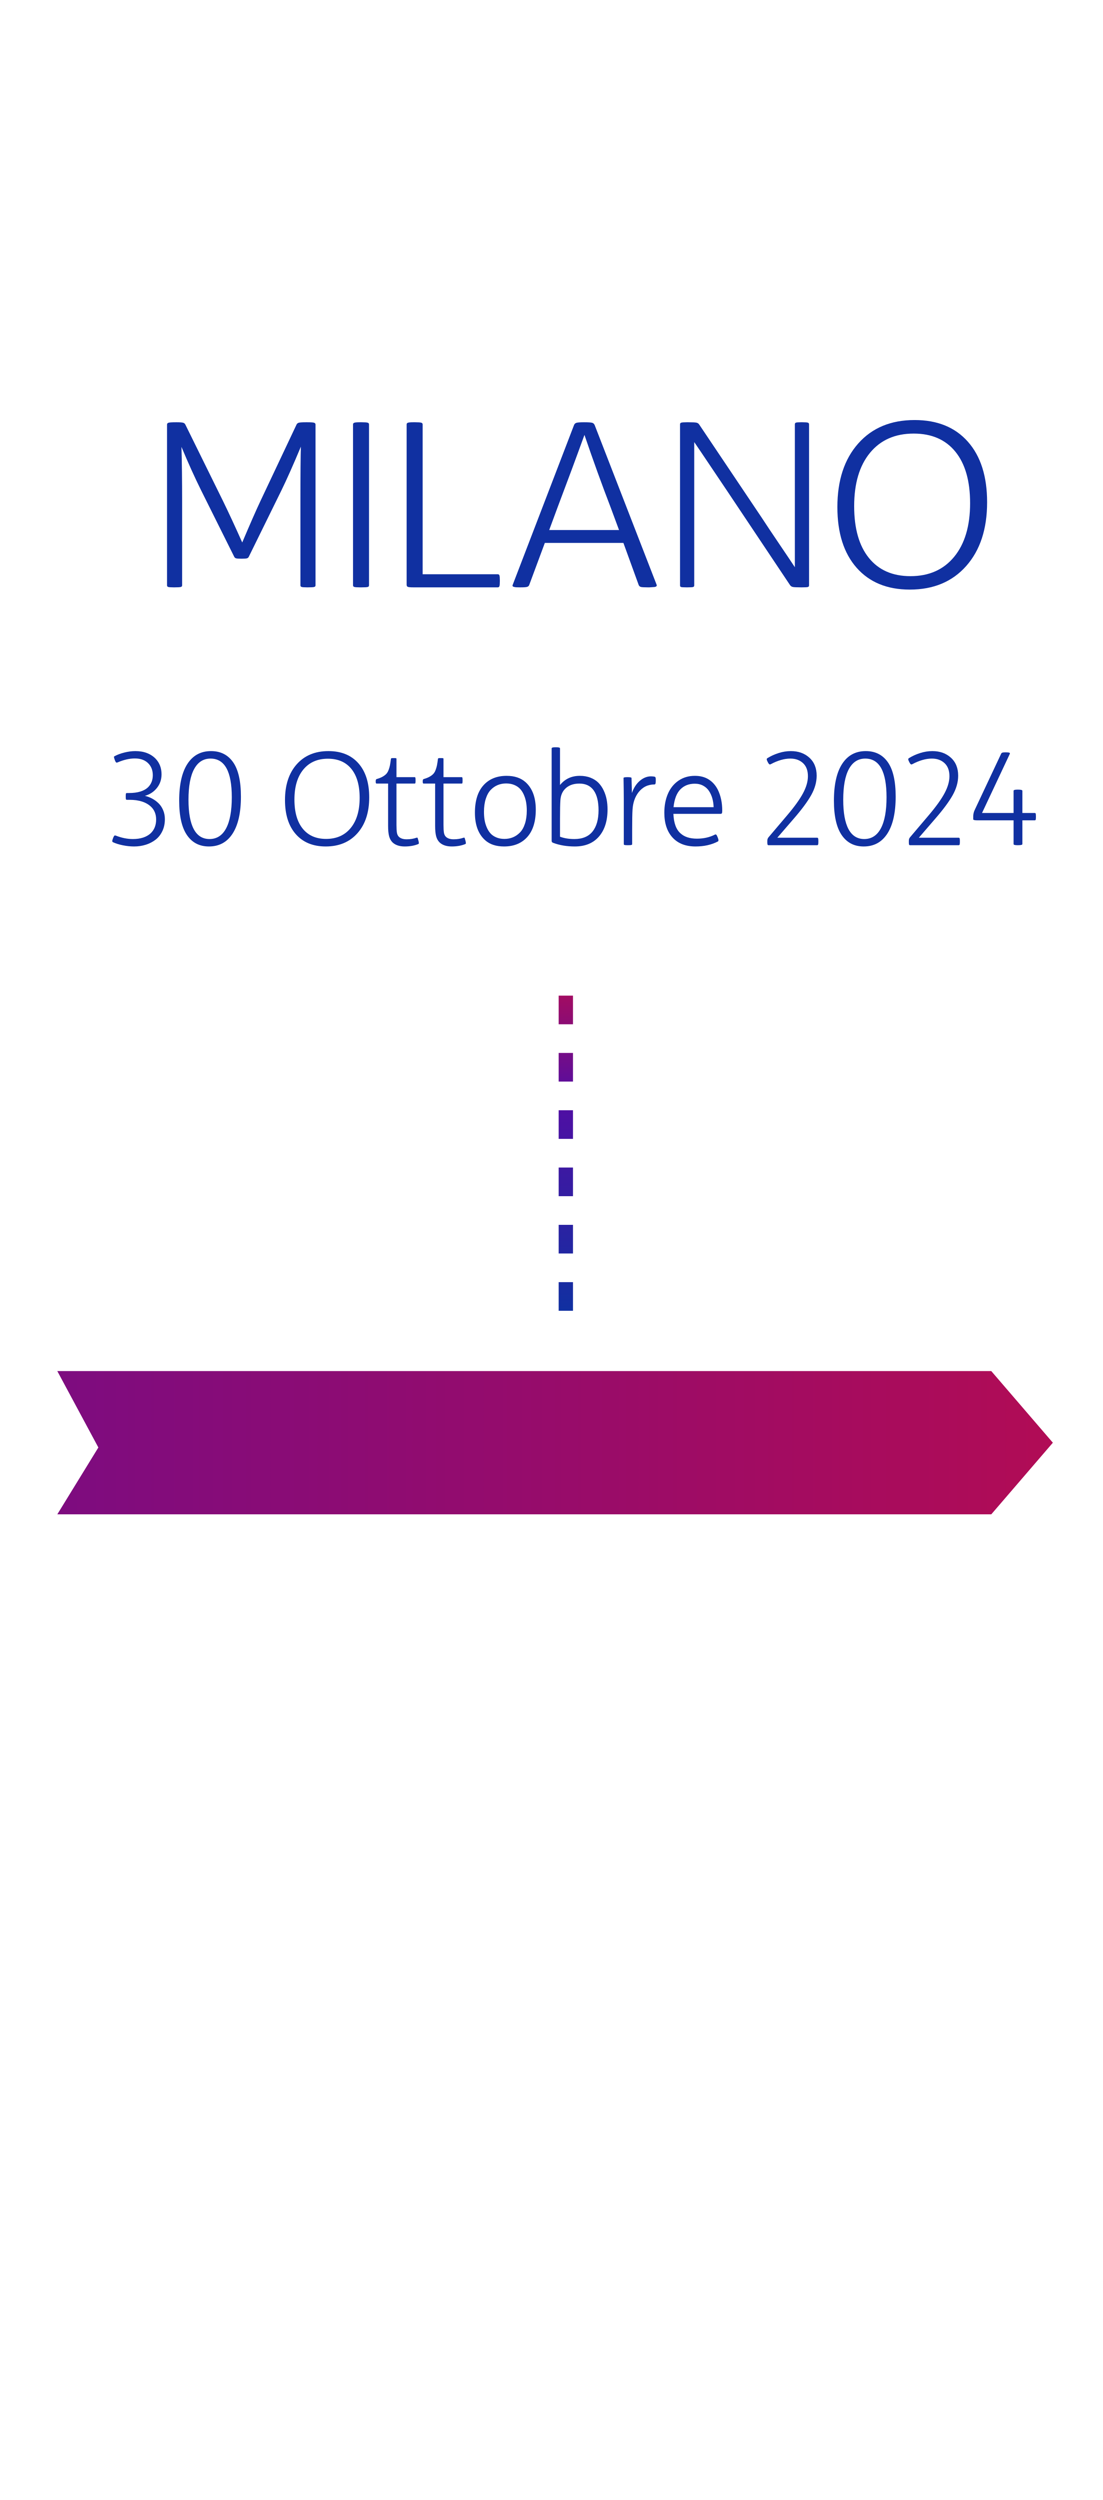 <?xml version="1.0" encoding="UTF-8"?>
<svg width="154px" height="349px" viewBox="0 0 154 349" version="1.1" xmlns="http://www.w3.org/2000/svg" xmlns:xlink="http://www.w3.org/1999/xlink">
    <title>NIS2 - Milano</title>
    <defs>
        <linearGradient x1="212.79%" y1="100%" x2="-439.453%" y2="100%" id="linearGradient-1">
            <stop stop-color="#EB0B26" offset="0%"></stop>
            <stop stop-color="#520DA3" offset="45.561%"></stop>
            <stop stop-color="#1030A1" offset="100%"></stop>
        </linearGradient>
        <linearGradient x1="50.082%" y1="100%" x2="50%" y2="-30.387%" id="linearGradient-2">
            <stop stop-color="#1030A1" offset="0%"></stop>
            <stop stop-color="#520DA3" offset="51.705%"></stop>
            <stop stop-color="#EB0B26" offset="100%"></stop>
        </linearGradient>
    </defs>
    <g id="Page-1" stroke="none" stroke-width="1" fill="none" fill-rule="evenodd">
        <g id="Artboard-Copy-5" transform="translate(-1132, -219)">
            <g id="NIS2---Milano" transform="translate(1132, 219)">
                <g id="30-Ottobre-2024" transform="translate(15.672, 104.324)" fill="#1030A1" fill-rule="nonzero">
                    <path d="M0.115,13.263 C0.045,13.228 0.007,13.179 0.001,13.118 C-0.005,13.056 0.021,12.943 0.08,12.779 L0.15,12.595 C0.209,12.46 0.259,12.375 0.3,12.34 C0.341,12.305 0.411,12.305 0.511,12.34 C1.313,12.656 2.104,12.814 2.884,12.814 C3.956,12.814 4.785,12.545 5.371,12.006 C5.875,11.52 6.127,10.881 6.127,10.09 C6.127,9.34 5.881,8.736 5.388,8.279 C4.709,7.652 3.719,7.339 2.418,7.339 L2.04,7.339 C1.975,7.339 1.933,7.314 1.912,7.264 C1.892,7.214 1.882,7.102 1.882,6.926 L1.882,6.82 C1.882,6.639 1.892,6.521 1.912,6.469 C1.933,6.416 1.975,6.39 2.04,6.39 L2.347,6.39 C3.56,6.39 4.448,6.117 5.011,5.572 C5.444,5.139 5.661,4.582 5.661,3.902 C5.661,3.264 5.473,2.736 5.098,2.32 C4.647,1.816 4,1.564 3.156,1.564 C2.418,1.564 1.627,1.743 0.783,2.101 C0.683,2.147 0.609,2.158 0.559,2.131 C0.509,2.105 0.458,2.03 0.405,1.907 L0.335,1.723 C0.253,1.494 0.223,1.356 0.247,1.31 C0.259,1.292 0.279,1.274 0.308,1.257 C0.695,1.046 1.155,0.873 1.688,0.738 C2.222,0.604 2.734,0.536 3.226,0.536 C4.404,0.536 5.342,0.885 6.039,1.582 C6.601,2.162 6.883,2.895 6.883,3.779 C6.883,4.506 6.669,5.139 6.241,5.678 C5.813,6.217 5.254,6.586 4.562,6.785 C4.914,6.867 5.251,6.995 5.573,7.167 C5.895,7.34 6.191,7.557 6.461,7.818 C6.73,8.079 6.946,8.401 7.107,8.785 C7.268,9.168 7.348,9.586 7.348,10.037 C7.348,10.658 7.231,11.215 6.997,11.707 C6.763,12.199 6.446,12.599 6.048,12.907 C5.649,13.214 5.194,13.449 4.681,13.61 C4.168,13.771 3.625,13.852 3.051,13.852 C2.547,13.852 2.025,13.797 1.486,13.689 C0.947,13.581 0.49,13.438 0.115,13.263 Z" id="Path"></path>
                    <path d="M9.344,7.462 C9.344,5.206 9.73,3.488 10.504,2.307 C11.277,1.126 12.373,0.536 13.791,0.536 C15.121,0.536 16.149,1.055 16.876,2.092 C17.602,3.129 17.966,4.729 17.966,6.891 C17.966,9.135 17.579,10.856 16.805,12.054 C16.032,13.252 14.93,13.852 13.501,13.852 C12.177,13.852 11.153,13.321 10.429,12.261 C9.705,11.2 9.344,9.601 9.344,7.462 Z M10.644,7.339 C10.644,9.149 10.89,10.515 11.383,11.435 C11.875,12.354 12.607,12.814 13.58,12.814 C14.594,12.814 15.366,12.318 15.896,11.325 C16.426,10.332 16.691,8.883 16.691,6.979 C16.691,3.381 15.701,1.582 13.721,1.582 C12.73,1.582 11.97,2.065 11.44,3.032 C10.909,3.999 10.644,5.435 10.644,7.339 Z" id="Shape"></path>
                    <path d="M24.118,7.374 C24.118,5.276 24.663,3.612 25.753,2.382 C26.843,1.151 28.319,0.536 30.182,0.536 C31.97,0.536 33.366,1.104 34.37,2.241 C35.375,3.378 35.878,4.963 35.878,6.996 C35.878,9.094 35.331,10.761 34.239,11.997 C33.146,13.233 31.668,13.852 29.805,13.852 C28.029,13.852 26.638,13.28 25.63,12.138 C24.622,10.995 24.118,9.407 24.118,7.374 Z M25.436,7.304 C25.436,9.056 25.822,10.409 26.592,11.364 C27.363,12.319 28.451,12.797 29.857,12.797 C31.316,12.797 32.462,12.289 33.294,11.272 C34.126,10.255 34.542,8.854 34.542,7.066 C34.542,5.32 34.157,3.973 33.386,3.023 C32.616,2.074 31.524,1.6 30.112,1.6 C28.653,1.6 27.509,2.104 26.68,3.111 C25.851,4.119 25.436,5.517 25.436,7.304 Z" id="Shape"></path>
                    <path d="M36.783,4.816 L36.783,4.729 C36.783,4.564 36.827,4.468 36.915,4.438 C37.231,4.351 37.498,4.247 37.715,4.126 C37.931,4.006 38.107,3.877 38.242,3.74 C38.377,3.602 38.488,3.419 38.576,3.19 C38.664,2.962 38.73,2.736 38.774,2.514 C38.818,2.291 38.863,1.992 38.91,1.617 C38.922,1.57 38.945,1.541 38.98,1.529 C39.015,1.518 39.1,1.512 39.235,1.512 L39.358,1.512 C39.493,1.512 39.581,1.518 39.622,1.529 C39.663,1.541 39.683,1.57 39.683,1.617 L39.683,4.175 L42.223,4.175 C42.276,4.175 42.31,4.203 42.325,4.258 C42.339,4.314 42.347,4.43 42.347,4.605 L42.347,4.658 C42.347,4.834 42.339,4.947 42.325,4.997 C42.31,5.046 42.276,5.071 42.223,5.071 L39.683,5.071 L39.683,10.846 C39.683,11.326 39.704,11.687 39.745,11.927 C39.786,12.167 39.874,12.354 40.009,12.489 C40.249,12.729 40.615,12.85 41.107,12.85 C41.611,12.85 42.068,12.776 42.478,12.63 C42.555,12.606 42.603,12.611 42.623,12.643 C42.644,12.675 42.678,12.779 42.724,12.955 L42.76,13.078 C42.801,13.254 42.817,13.367 42.808,13.417 C42.799,13.466 42.771,13.5 42.724,13.518 C42.18,13.74 41.55,13.852 40.835,13.852 C40.114,13.852 39.552,13.667 39.147,13.298 C38.913,13.069 38.749,12.778 38.655,12.423 C38.561,12.069 38.514,11.587 38.514,10.978 L38.514,5.071 L36.897,5.071 C36.821,5.071 36.783,4.986 36.783,4.816 Z" id="Path"></path>
                    <path d="M43.348,4.816 L43.348,4.729 C43.348,4.564 43.392,4.468 43.48,4.438 C43.797,4.351 44.063,4.247 44.28,4.126 C44.497,4.006 44.673,3.877 44.807,3.74 C44.942,3.602 45.054,3.419 45.141,3.19 C45.229,2.962 45.295,2.736 45.339,2.514 C45.383,2.291 45.429,1.992 45.475,1.617 C45.487,1.57 45.511,1.541 45.546,1.529 C45.581,1.518 45.666,1.512 45.801,1.512 L45.924,1.512 C46.058,1.512 46.146,1.518 46.187,1.529 C46.228,1.541 46.249,1.57 46.249,1.617 L46.249,4.175 L48.789,4.175 C48.842,4.175 48.875,4.203 48.89,4.258 C48.905,4.314 48.912,4.43 48.912,4.605 L48.912,4.658 C48.912,4.834 48.905,4.947 48.89,4.997 C48.875,5.046 48.842,5.071 48.789,5.071 L46.249,5.071 L46.249,10.846 C46.249,11.326 46.269,11.687 46.31,11.927 C46.351,12.167 46.439,12.354 46.574,12.489 C46.814,12.729 47.18,12.85 47.673,12.85 C48.177,12.85 48.634,12.776 49.044,12.63 C49.12,12.606 49.168,12.611 49.189,12.643 C49.209,12.675 49.243,12.779 49.29,12.955 L49.325,13.078 C49.366,13.254 49.382,13.367 49.373,13.417 C49.365,13.466 49.337,13.5 49.29,13.518 C48.745,13.74 48.115,13.852 47.4,13.852 C46.68,13.852 46.117,13.667 45.713,13.298 C45.478,13.069 45.314,12.778 45.221,12.423 C45.127,12.069 45.08,11.587 45.08,10.978 L45.08,5.071 L43.463,5.071 C43.387,5.071 43.348,4.986 43.348,4.816 Z" id="Path"></path>
                    <path d="M50.635,9.141 C50.635,7.477 51.03,6.202 51.821,5.317 C52.612,4.433 53.693,3.99 55.064,3.99 C56.166,3.99 57.048,4.286 57.71,4.878 C58.659,5.733 59.134,7.011 59.134,8.71 C59.134,10.374 58.738,11.647 57.947,12.529 C57.156,13.411 56.075,13.852 54.704,13.852 C53.591,13.852 52.709,13.559 52.058,12.973 C51.109,12.117 50.635,10.84 50.635,9.141 Z M51.9,9.018 C51.9,9.404 51.927,9.769 51.979,10.112 C52.032,10.455 52.127,10.794 52.265,11.131 C52.403,11.468 52.576,11.757 52.784,11.997 C52.992,12.237 53.264,12.431 53.601,12.577 C53.938,12.724 54.323,12.797 54.757,12.797 C55.184,12.797 55.58,12.722 55.943,12.573 C56.306,12.423 56.636,12.196 56.932,11.892 C57.228,11.587 57.459,11.174 57.626,10.652 C57.793,10.131 57.877,9.524 57.877,8.833 C57.877,8.446 57.849,8.082 57.793,7.739 C57.738,7.396 57.641,7.056 57.503,6.719 C57.366,6.382 57.191,6.094 56.98,5.854 C56.769,5.613 56.494,5.42 56.154,5.273 C55.814,5.127 55.428,5.054 54.994,5.054 C54.572,5.054 54.18,5.128 53.816,5.278 C53.453,5.427 53.126,5.654 52.836,5.959 C52.546,6.264 52.318,6.678 52.151,7.203 C51.984,7.727 51.9,8.332 51.9,9.018 Z" id="Shape"></path>
                    <path d="M61.348,13.043 L61.348,0.158 C61.348,0.053 61.515,0 61.849,0 L61.99,0 C62.342,0 62.517,0.053 62.517,0.158 L62.517,5.273 C63.209,4.418 64.132,3.99 65.286,3.99 C65.837,3.99 66.335,4.078 66.78,4.254 C67.225,4.43 67.593,4.666 67.883,4.961 C68.173,5.257 68.415,5.609 68.608,6.016 C68.802,6.423 68.941,6.847 69.026,7.286 C69.111,7.726 69.153,8.188 69.153,8.675 C69.153,10.28 68.753,11.544 67.953,12.467 C67.154,13.39 66.03,13.852 64.583,13.852 C63.47,13.852 62.468,13.685 61.577,13.351 C61.483,13.315 61.422,13.277 61.392,13.236 C61.363,13.195 61.348,13.131 61.348,13.043 Z M62.517,12.489 C63.092,12.706 63.763,12.814 64.53,12.814 C65.655,12.814 66.497,12.464 67.057,11.764 C67.617,11.064 67.896,10.075 67.896,8.798 C67.896,7.585 67.671,6.661 67.22,6.025 C66.768,5.389 66.1,5.071 65.216,5.071 C64.331,5.071 63.645,5.341 63.159,5.88 C62.807,6.272 62.611,6.776 62.57,7.392 C62.535,7.913 62.517,8.771 62.517,9.967 L62.517,12.489 Z" id="Shape"></path>
                    <path d="M71.386,4.298 C71.386,4.216 71.553,4.175 71.887,4.175 L71.974,4.175 C72.326,4.175 72.502,4.216 72.502,4.298 L72.555,6.39 C72.806,5.663 73.177,5.093 73.666,4.68 C74.156,4.267 74.673,4.061 75.218,4.061 C75.429,4.061 75.607,4.081 75.754,4.122 C75.842,4.14 75.886,4.266 75.886,4.5 L75.886,4.641 C75.886,4.84 75.874,4.982 75.85,5.067 C75.827,5.152 75.777,5.194 75.701,5.194 C74.793,5.194 74.055,5.555 73.486,6.275 C72.982,6.926 72.701,7.737 72.642,8.71 C72.607,9.231 72.59,10.16 72.59,11.496 L72.59,13.518 C72.59,13.582 72.553,13.625 72.48,13.645 C72.407,13.666 72.262,13.676 72.045,13.676 L71.939,13.676 C71.728,13.676 71.589,13.666 71.522,13.645 C71.454,13.625 71.421,13.582 71.421,13.518 L71.421,7.251 C71.421,6.606 71.409,5.622 71.386,4.298 Z" id="Path"></path>
                    <path d="M77.081,9.141 C77.081,8.156 77.246,7.277 77.577,6.504 C77.909,5.73 78.401,5.118 79.054,4.667 C79.707,4.216 80.473,3.99 81.352,3.99 C82.102,3.99 82.745,4.16 83.282,4.5 C83.818,4.84 84.241,5.317 84.552,5.933 C84.962,6.771 85.167,7.743 85.167,8.851 C85.167,9.044 85.149,9.167 85.114,9.22 C85.079,9.272 85.012,9.299 84.912,9.299 L78.347,9.299 C78.399,10.594 78.739,11.508 79.366,12.041 C79.899,12.521 80.655,12.762 81.634,12.762 C82.554,12.762 83.377,12.58 84.103,12.217 C84.185,12.164 84.256,12.157 84.314,12.195 C84.373,12.233 84.434,12.337 84.499,12.507 L84.569,12.683 C84.669,12.935 84.663,13.093 84.552,13.157 C83.661,13.62 82.624,13.852 81.44,13.852 C80.057,13.852 78.985,13.434 78.223,12.599 C77.462,11.764 77.081,10.611 77.081,9.141 Z M78.364,8.367 L83.963,8.367 C83.951,7.939 83.892,7.535 83.787,7.154 C83.681,6.773 83.526,6.426 83.321,6.113 C83.116,5.799 82.844,5.55 82.504,5.366 C82.164,5.181 81.774,5.089 81.335,5.089 C80.514,5.089 79.845,5.351 79.326,5.875 C78.808,6.4 78.487,7.23 78.364,8.367 Z" id="Shape"></path>
                    <path d="M91.477,1.978 C91.413,1.849 91.379,1.753 91.376,1.692 C91.373,1.63 91.401,1.576 91.46,1.529 C91.929,1.236 92.45,0.998 93.024,0.813 C93.598,0.628 94.173,0.536 94.747,0.536 C95.796,0.536 96.659,0.844 97.335,1.459 C98.012,2.074 98.35,2.912 98.35,3.973 C98.35,4.869 98.096,5.773 97.586,6.684 C97.076,7.595 96.262,8.695 95.142,9.984 L92.857,12.63 L98.421,12.63 C98.485,12.63 98.529,12.659 98.553,12.718 C98.576,12.776 98.588,12.896 98.588,13.078 L98.588,13.228 C98.588,13.403 98.576,13.522 98.553,13.583 C98.529,13.645 98.485,13.676 98.421,13.676 L91.618,13.676 C91.554,13.676 91.511,13.645 91.491,13.583 C91.47,13.522 91.46,13.403 91.46,13.228 L91.46,13.175 C91.46,13.063 91.463,12.983 91.469,12.933 C91.474,12.883 91.489,12.826 91.513,12.762 C91.536,12.697 91.577,12.63 91.636,12.56 L94.246,9.483 C95.26,8.288 95.993,7.266 96.448,6.416 C96.902,5.566 97.129,4.775 97.129,4.043 C97.129,3.252 96.902,2.644 96.448,2.219 C95.993,1.794 95.403,1.582 94.677,1.582 C93.839,1.582 92.933,1.84 91.961,2.355 C91.885,2.402 91.817,2.413 91.759,2.386 C91.7,2.36 91.636,2.282 91.565,2.153 L91.477,1.978 Z" id="Path"></path>
                    <path d="M100.759,7.462 C100.759,5.206 101.145,3.488 101.919,2.307 C102.692,1.126 103.788,0.536 105.206,0.536 C106.536,0.536 107.564,1.055 108.291,2.092 C109.017,3.129 109.381,4.729 109.381,6.891 C109.381,9.135 108.994,10.856 108.221,12.054 C107.447,13.252 106.346,13.852 104.916,13.852 C103.592,13.852 102.568,13.321 101.844,12.261 C101.12,11.2 100.759,9.601 100.759,7.462 Z M102.059,7.339 C102.059,9.149 102.305,10.515 102.798,11.435 C103.29,12.354 104.022,12.814 104.995,12.814 C106.009,12.814 106.781,12.318 107.311,11.325 C107.841,10.332 108.106,8.883 108.106,6.979 C108.106,3.381 107.116,1.582 105.136,1.582 C104.145,1.582 103.385,2.065 102.855,3.032 C102.325,3.999 102.059,5.435 102.059,7.339 Z" id="Shape"></path>
                    <path d="M111.235,1.978 C111.171,1.849 111.137,1.753 111.134,1.692 C111.131,1.63 111.159,1.576 111.218,1.529 C111.686,1.236 112.208,0.998 112.782,0.813 C113.356,0.628 113.93,0.536 114.505,0.536 C115.554,0.536 116.416,0.844 117.093,1.459 C117.77,2.074 118.108,2.912 118.108,3.973 C118.108,4.869 117.853,5.773 117.344,6.684 C116.834,7.595 116.019,8.695 114.9,9.984 L112.615,12.63 L118.179,12.63 C118.243,12.63 118.287,12.659 118.31,12.718 C118.334,12.776 118.346,12.896 118.346,13.078 L118.346,13.228 C118.346,13.403 118.334,13.522 118.31,13.583 C118.287,13.645 118.243,13.676 118.179,13.676 L111.376,13.676 C111.311,13.676 111.269,13.645 111.248,13.583 C111.228,13.522 111.218,13.403 111.218,13.228 L111.218,13.175 C111.218,13.063 111.221,12.983 111.226,12.933 C111.232,12.883 111.247,12.826 111.27,12.762 C111.294,12.697 111.335,12.63 111.393,12.56 L114.004,9.483 C115.017,8.288 115.751,7.266 116.205,6.416 C116.659,5.566 116.887,4.775 116.887,4.043 C116.887,3.252 116.659,2.644 116.205,2.219 C115.751,1.794 115.161,1.582 114.434,1.582 C113.597,1.582 112.691,1.84 111.719,2.355 C111.642,2.402 111.575,2.413 111.516,2.386 C111.458,2.36 111.393,2.282 111.323,2.153 L111.235,1.978 Z" id="Path"></path>
                    <path d="M120.209,10.055 L120.209,9.677 C120.209,9.349 120.276,9.044 120.411,8.763 L124.102,0.914 C124.132,0.844 124.181,0.792 124.252,0.76 C124.322,0.728 124.463,0.712 124.674,0.712 L124.805,0.712 C124.923,0.712 125.018,0.716 125.091,0.725 C125.164,0.734 125.222,0.747 125.263,0.765 C125.304,0.782 125.326,0.806 125.328,0.835 C125.331,0.864 125.324,0.902 125.306,0.949 L121.439,9.176 L125.843,9.176 L125.843,6.082 C125.843,5.971 126.018,5.915 126.37,5.915 L126.493,5.915 C126.88,5.915 127.073,5.971 127.073,6.082 L127.073,9.176 L128.796,9.176 C128.866,9.176 128.911,9.205 128.932,9.264 C128.952,9.322 128.963,9.46 128.963,9.677 L128.963,9.712 C128.963,9.923 128.952,10.058 128.932,10.116 C128.911,10.175 128.866,10.204 128.796,10.204 L127.073,10.204 L127.073,13.518 C127.073,13.623 126.88,13.676 126.493,13.676 L126.37,13.676 C126.018,13.676 125.843,13.623 125.843,13.518 L125.843,10.204 L120.789,10.204 C120.402,10.204 120.209,10.154 120.209,10.055 Z" id="Path"></path>
                </g>
                <rect id="Rectangle" x="0" y="0" width="154" height="349"></rect>
                <polygon id="Path-4-Copy-2-Copy-2" fill="url(#linearGradient-1)" fill-rule="nonzero" points="8 211.417 138.402 211.417 147 201.417 138.402 191.417 8 191.417 13.732 202.084"></polygon>
                <g id="MILANO" transform="translate(23.32, 58.641)" fill="#1030A1" fill-rule="nonzero">
                    <path d="M0,23.078 L0,0.641 C0,0.505 0.07,0.417 0.211,0.375 C0.352,0.333 0.698,0.312 1.25,0.312 L1.344,0.312 C1.792,0.312 2.091,0.333 2.242,0.375 C2.393,0.417 2.5,0.505 2.562,0.641 L7.812,11.297 C8.635,12.984 9.531,14.917 10.5,17.094 C11.594,14.51 12.443,12.578 13.047,11.297 L18.078,0.641 C18.141,0.505 18.247,0.417 18.398,0.375 C18.549,0.333 18.88,0.312 19.391,0.312 L19.578,0.312 C20.078,0.312 20.396,0.333 20.531,0.375 C20.667,0.417 20.734,0.505 20.734,0.641 L20.734,23.078 C20.734,23.203 20.667,23.281 20.531,23.312 C20.396,23.344 20.12,23.359 19.703,23.359 L19.516,23.359 C19.141,23.359 18.898,23.341 18.789,23.305 C18.68,23.268 18.625,23.193 18.625,23.078 L18.625,11.453 C18.625,7.557 18.646,4.979 18.688,3.719 C17.615,6.281 16.708,8.318 15.969,9.828 L11.422,19.078 C11.37,19.193 11.286,19.268 11.172,19.305 C11.057,19.341 10.818,19.359 10.453,19.359 L10.359,19.359 C9.984,19.359 9.74,19.341 9.625,19.305 C9.51,19.268 9.427,19.193 9.375,19.078 L4.766,9.828 C3.891,8.068 2.974,6.042 2.016,3.75 C2.078,5.833 2.109,8.422 2.109,11.516 L2.109,23.078 C2.109,23.203 2.042,23.281 1.906,23.312 C1.771,23.344 1.495,23.359 1.078,23.359 L0.891,23.359 C0.516,23.359 0.273,23.341 0.164,23.305 C0.055,23.268 0,23.193 0,23.078 Z" id="Path"></path>
                    <path d="M25.969,23.078 L25.969,0.609 C25.969,0.495 26.029,0.417 26.148,0.375 C26.268,0.333 26.516,0.312 26.891,0.312 L27.188,0.312 C27.594,0.312 27.865,0.331 28,0.367 C28.135,0.404 28.203,0.484 28.203,0.609 L28.203,23.078 C28.203,23.203 28.138,23.281 28.008,23.312 C27.878,23.344 27.604,23.359 27.188,23.359 L26.891,23.359 C26.516,23.359 26.268,23.341 26.148,23.305 C26.029,23.268 25.969,23.193 25.969,23.078 Z" id="Path"></path>
                    <path d="M33.453,23 L33.453,0.609 C33.453,0.495 33.513,0.417 33.633,0.375 C33.753,0.333 34,0.312 34.375,0.312 L34.672,0.312 C35.078,0.312 35.349,0.331 35.484,0.367 C35.62,0.404 35.688,0.484 35.688,0.609 L35.688,21.531 L46.188,21.531 C46.302,21.531 46.378,21.589 46.414,21.703 C46.451,21.818 46.469,22.042 46.469,22.375 L46.469,22.5 C46.469,22.844 46.451,23.073 46.414,23.188 C46.378,23.302 46.302,23.359 46.188,23.359 L34.344,23.359 C33.969,23.359 33.727,23.336 33.617,23.289 C33.508,23.242 33.453,23.146 33.453,23 Z" id="Path"></path>
                    <path d="M48.266,23.203 C48.245,23.172 48.234,23.141 48.234,23.109 C48.234,23.078 48.245,23.042 48.266,23 L56.812,0.734 C56.875,0.557 56.987,0.443 57.148,0.391 C57.31,0.339 57.656,0.312 58.188,0.312 L58.25,0.312 C58.823,0.312 59.193,0.336 59.359,0.383 C59.526,0.43 59.646,0.547 59.719,0.734 L68.359,23 C68.422,23.167 68.323,23.271 68.062,23.312 L67.375,23.359 L67.078,23.359 C66.609,23.359 66.305,23.341 66.164,23.305 C66.023,23.268 65.922,23.182 65.859,23.047 L63.719,17.156 L52.75,17.156 L50.562,23.047 C50.51,23.172 50.411,23.255 50.266,23.297 C50.12,23.339 49.839,23.359 49.422,23.359 L49.188,23.359 C49.042,23.359 48.914,23.357 48.805,23.352 C48.695,23.346 48.604,23.336 48.531,23.32 C48.458,23.305 48.401,23.289 48.359,23.273 C48.318,23.258 48.286,23.234 48.266,23.203 Z M53.359,15.359 L63.109,15.359 L61.969,12.281 C60.708,9 59.479,5.599 58.281,2.078 C57.125,5.266 55.875,8.635 54.531,12.188 L53.359,15.359 Z" id="Shape"></path>
                    <path d="M71.625,23.078 L71.625,0.609 C71.625,0.484 71.68,0.404 71.789,0.367 C71.898,0.331 72.151,0.312 72.547,0.312 L72.812,0.312 C73.385,0.312 73.755,0.331 73.922,0.367 C74.089,0.404 74.219,0.495 74.312,0.641 L83.047,13.656 C83.609,14.521 84.424,15.742 85.492,17.32 C86.56,18.898 87.281,19.974 87.656,20.547 L87.656,0.609 C87.656,0.484 87.703,0.404 87.797,0.367 C87.891,0.331 88.12,0.312 88.484,0.312 L88.734,0.312 C89.12,0.312 89.367,0.331 89.477,0.367 C89.586,0.404 89.641,0.484 89.641,0.609 L89.641,23.078 C89.641,23.203 89.586,23.281 89.477,23.312 C89.367,23.344 89.109,23.359 88.703,23.359 L88.453,23.359 C87.891,23.359 87.529,23.341 87.367,23.305 C87.206,23.268 87.078,23.182 86.984,23.047 L78.281,10.016 C77.76,9.245 76.982,8.086 75.945,6.539 C74.909,4.992 74.13,3.839 73.609,3.078 L73.609,23.078 C73.609,23.203 73.557,23.281 73.453,23.312 C73.349,23.344 73.099,23.359 72.703,23.359 L72.484,23.359 C72.099,23.359 71.859,23.344 71.766,23.312 C71.672,23.281 71.625,23.203 71.625,23.078 Z" id="Path"></path>
                    <path d="M93.594,12.156 C93.594,8.427 94.562,5.469 96.5,3.281 C98.438,1.094 101.062,0 104.375,0 C107.552,0 110.034,1.01 111.82,3.031 C113.607,5.052 114.5,7.87 114.5,11.484 C114.5,15.214 113.529,18.177 111.586,20.375 C109.643,22.573 107.016,23.672 103.703,23.672 C100.547,23.672 98.073,22.656 96.281,20.625 C94.49,18.594 93.594,15.771 93.594,12.156 Z M95.938,12.031 C95.938,15.146 96.622,17.552 97.992,19.25 C99.362,20.948 101.297,21.797 103.797,21.797 C106.391,21.797 108.427,20.893 109.906,19.086 C111.385,17.279 112.125,14.786 112.125,11.609 C112.125,8.505 111.44,6.109 110.07,4.422 C108.701,2.734 106.76,1.891 104.25,1.891 C101.656,1.891 99.622,2.786 98.148,4.578 C96.674,6.37 95.938,8.854 95.938,12.031 Z" id="Shape"></path>
                </g>
                <path d="M80,179 L80,183 L78,183 L78,179 L80,179 Z M80,171 L80,175 L78,175 L78,171 L80,171 Z M80,163 L80,167 L78,167 L78,163 L80,163 Z M80,155 L80,159 L78,159 L78,155 L80,155 Z M80,147 L80,151 L78,151 L78,147 L80,147 Z M80,139 L80,143 L78,143 L78,139 L80,139 Z" id="Path-5-Copy-3-Copy-6" fill="url(#linearGradient-2)" fill-rule="nonzero"></path>
            </g>
        </g>
    </g>
</svg>